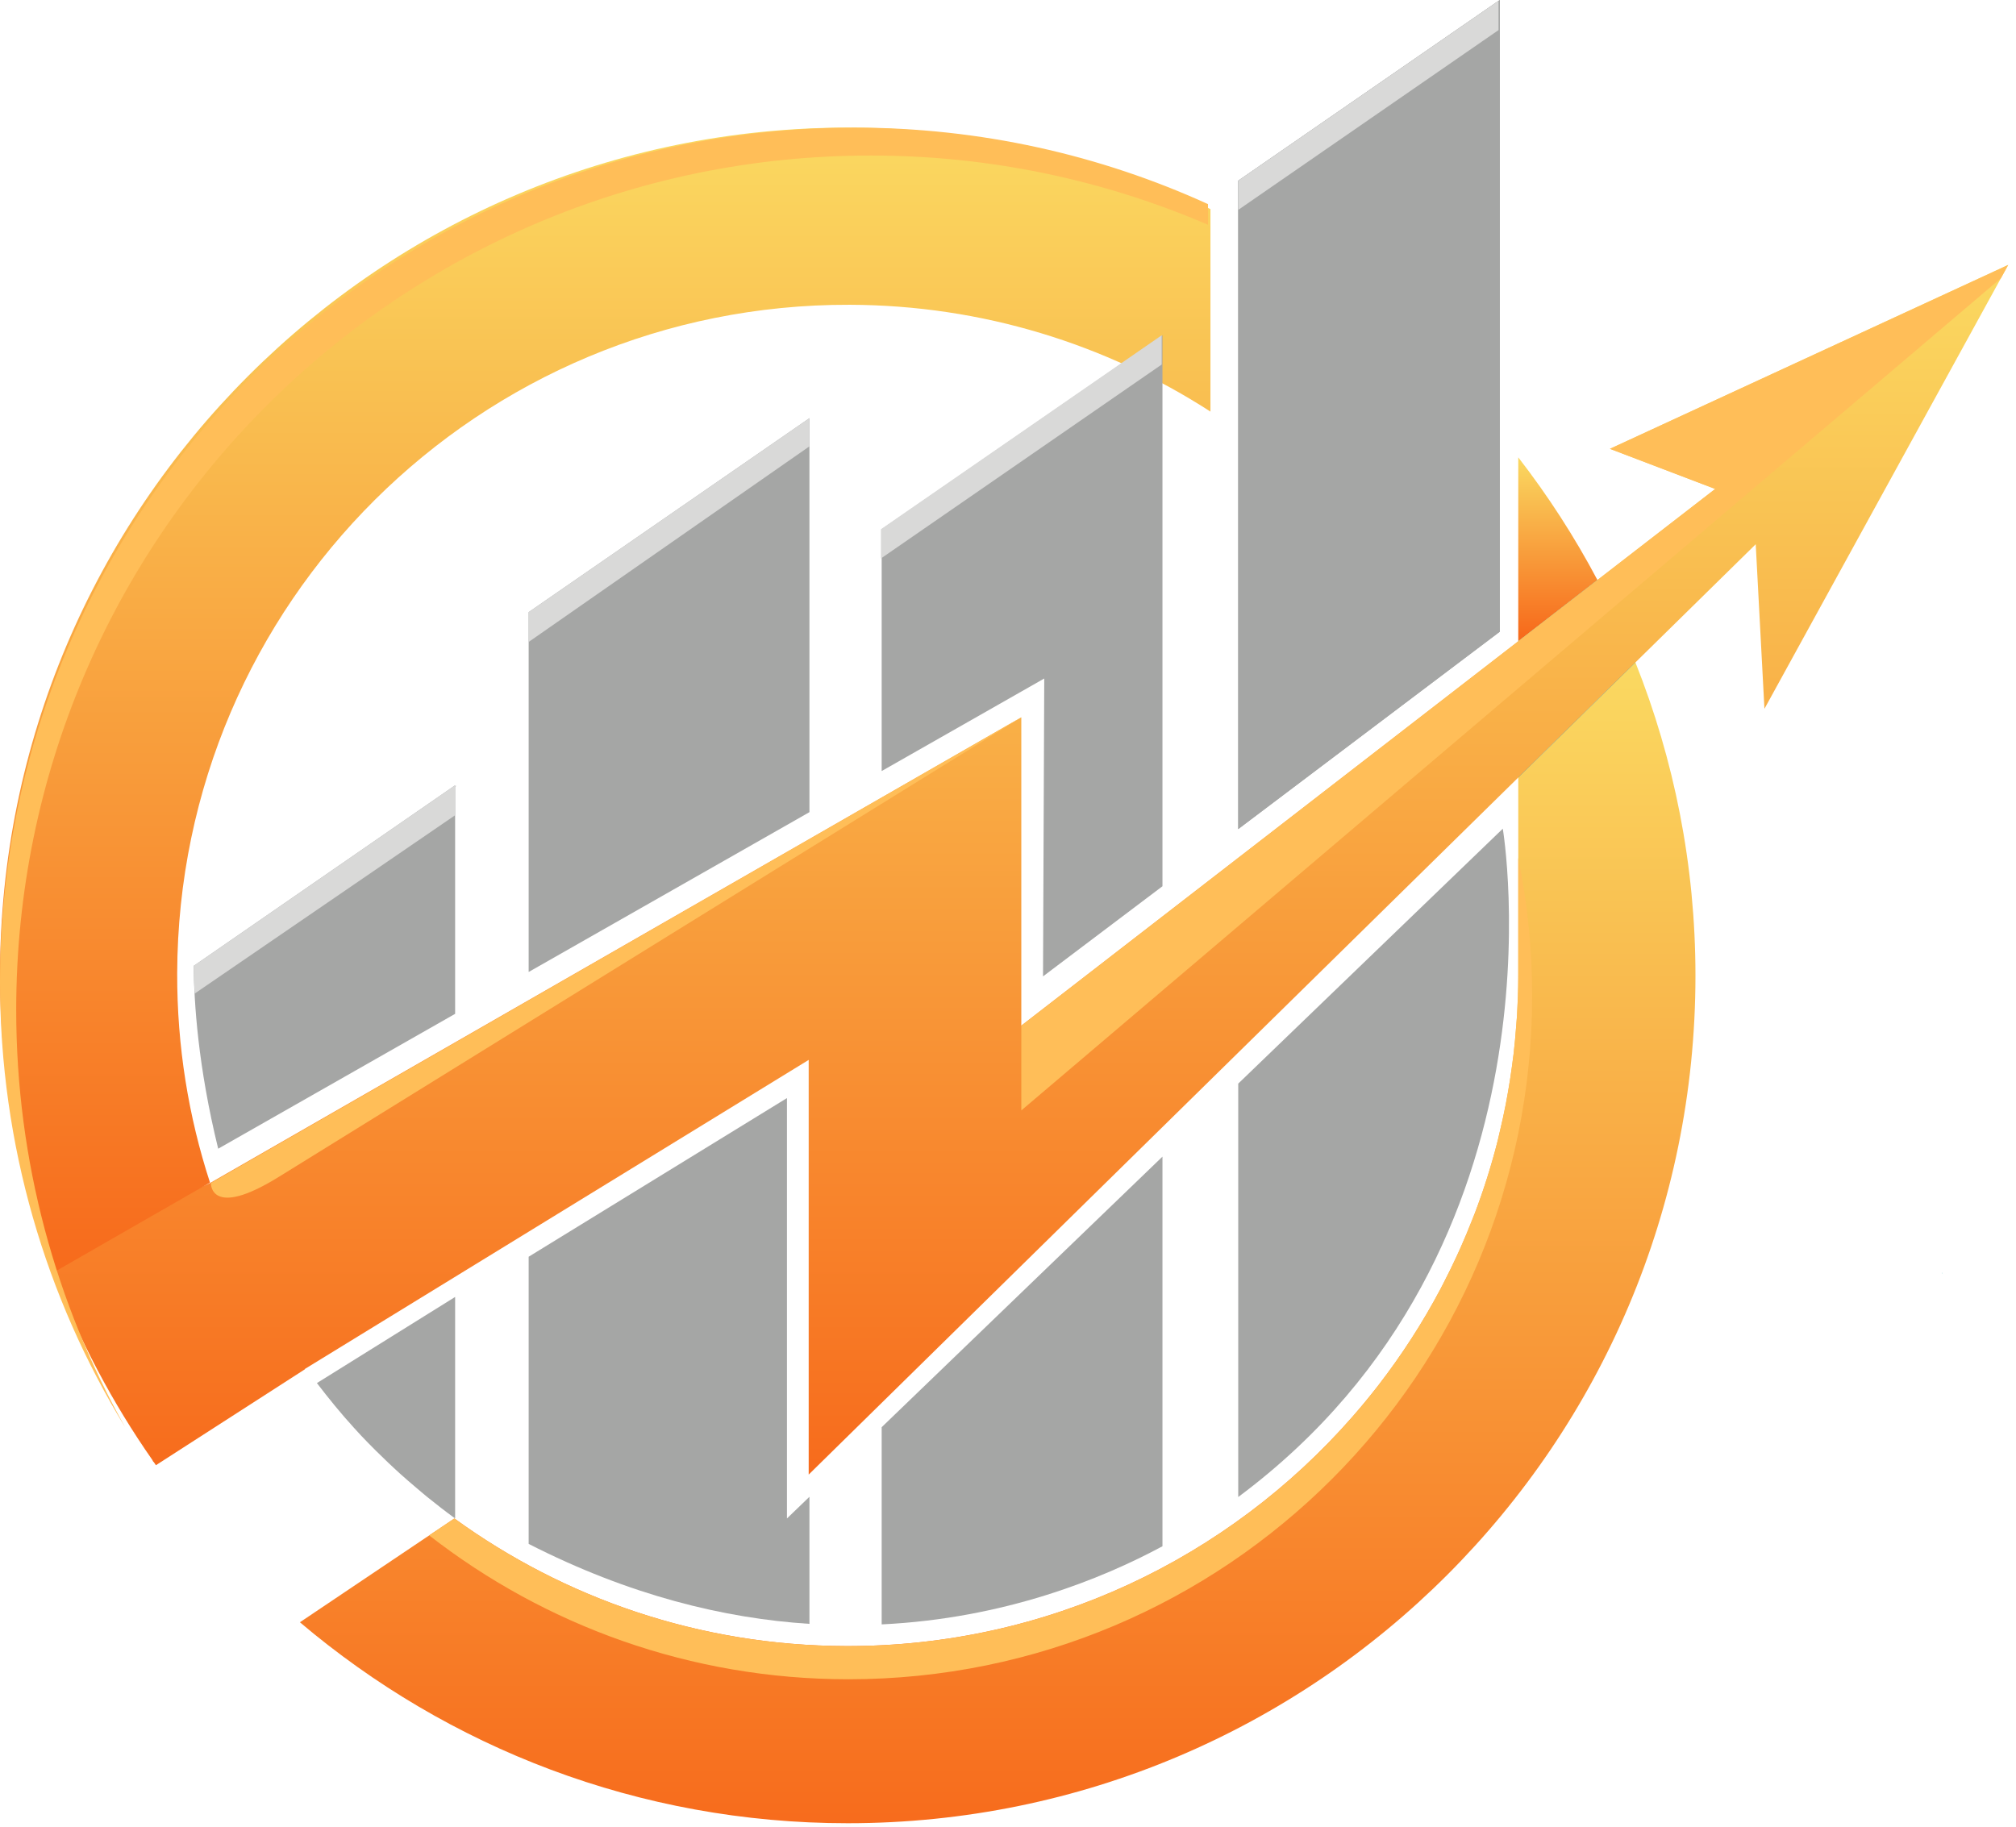 <?xml version="1.0" encoding="UTF-8"?>
<svg xmlns="http://www.w3.org/2000/svg" width="224" height="203" viewBox="0 0 224 203" fill="none">
  <path d="M181.713 73.615L168.696 86.405V108.423C168.696 108.455 168.693 108.487 168.693 108.518C168.693 108.558 168.695 108.596 168.695 108.635C168.691 110.035 168.641 111.424 168.561 112.805C168.537 113.214 168.495 113.618 168.465 114.026C168.389 115.043 168.3 116.056 168.184 117.061C168.127 117.554 168.059 118.044 167.992 118.534C167.865 119.469 167.722 120.398 167.561 121.321C167.478 121.795 167.396 122.267 167.304 122.738C167.108 123.745 166.887 124.743 166.65 125.736C166.566 126.089 166.492 126.445 166.403 126.796C165.71 129.526 164.865 132.195 163.88 134.796C163.782 135.055 163.674 135.31 163.573 135.568C163.163 136.617 162.731 137.654 162.275 138.678C162.145 138.972 162.011 139.263 161.876 139.555C161.401 140.585 160.904 141.602 160.384 142.606C160.271 142.825 160.161 143.046 160.045 143.264C158.044 147.038 155.73 150.616 153.135 153.97C153.1 154.015 153.063 154.06 153.028 154.106C152.189 155.185 151.319 156.238 150.423 157.269C150.367 157.334 150.31 157.399 150.253 157.464C136.55 173.116 116.417 182.991 93.98 182.927C77.721 182.881 62.706 177.614 50.482 168.741L50.487 168.746L33.324 180.281C49.743 194.202 70.979 202.615 94.192 202.615C146.212 202.615 188.384 160.444 188.384 108.423C188.384 96.123 186.001 84.386 181.713 73.615Z" fill="url(#paint0_linear_33_122)"></path>
  <path d="M168.696 50.826V71.263L177.493 64.458C174.95 59.651 172.001 55.095 168.696 50.826Z" fill="url(#paint1_linear_33_122)"></path>
  <path d="M5.958 141.448L6.039 141.601C6.018 141.546 5.996 141.492 5.975 141.438L5.958 141.448Z" fill="url(#paint2_linear_33_122)"></path>
  <path d="M35.089 151.388L35.089 151.388L35.089 151.388Z" fill="url(#paint3_linear_33_122)"></path>
  <path d="M168.696 71.263V86.405L181.713 73.615C180.464 70.477 179.059 67.42 177.493 64.458L168.696 71.263Z" fill="url(#paint4_linear_33_122)"></path>
  <path d="M178.88 49.878L190.578 54.336L177.493 64.458L137.498 95.397L113.479 113.976V79.713L23.334 131.472C23.334 131.472 18.224 134.158 12.479 133.095C6.734 132.032 5.975 141.438 5.975 141.438C5.996 141.493 6.018 141.546 6.039 141.601C8.816 148.961 12.487 155.881 16.919 162.232L17.04 162.462L17.064 162.446C17.153 162.572 17.235 162.702 17.324 162.827L33.889 152.16C33.883 152.152 33.877 152.143 33.871 152.135L89.854 117.787V163.869L137.498 117.058L181.713 73.615L195.08 60.482L196.049 78.767L223.134 29.441L178.88 49.878Z" fill="url(#paint5_linear_33_122)"></path>
  <path d="M223.134 29.441L178.88 49.878L190.578 54.336L177.493 64.458L137.498 95.397L113.479 113.976V123.402L222.318 30.925L223.134 29.441Z" fill="#FFBE58"></path>
  <path d="M30.961 130.796C38.633 126.047 113.479 79.713 113.479 79.713L23.429 131.465C23.429 131.465 23.29 135.545 30.961 130.796Z" fill="#FFBE58"></path>
  <path d="M168.696 95.353V108.423C168.696 108.455 168.693 108.486 168.693 108.518C168.693 108.558 168.695 108.596 168.695 108.635C168.691 110.035 168.641 111.424 168.561 112.805C168.537 113.214 168.495 113.618 168.465 114.026C168.389 115.043 168.3 116.056 168.184 117.061C168.127 117.554 168.059 118.044 167.992 118.534C167.865 119.469 167.722 120.398 167.561 121.321C167.478 121.794 167.396 122.267 167.304 122.737C167.108 123.745 166.887 124.743 166.65 125.736C166.566 126.089 166.492 126.445 166.403 126.796C165.71 129.526 164.865 132.195 163.88 134.796C163.782 135.055 163.674 135.31 163.573 135.568C163.163 136.616 162.731 137.653 162.275 138.678C162.145 138.972 162.011 139.263 161.876 139.555C161.401 140.585 160.904 141.602 160.384 142.606C160.271 142.825 160.161 143.046 160.045 143.264C158.044 147.037 155.73 150.616 153.135 153.969C153.1 154.015 153.063 154.06 153.028 154.105C152.189 155.185 151.319 156.238 150.423 157.268C150.367 157.334 150.31 157.399 150.253 157.464C136.55 173.116 116.417 182.991 93.98 182.927C77.721 182.881 62.706 177.614 50.482 168.741L50.487 168.746L47.688 170.627C60.554 180.638 76.713 186.616 94.278 186.616C136.23 186.616 170.238 152.608 170.238 110.657C170.238 105.415 169.707 100.297 168.696 95.353Z" fill="#FFBE58"></path>
  <path d="M215.786 141.448L215.867 141.601C215.846 141.546 215.824 141.492 215.803 141.438L215.786 141.448Z" fill="url(#paint6_linear_33_122)"></path>
  <path d="M94.192 14.182C42.171 14.182 0 56.353 0 108.374C0 119.995 2.12 131.115 5.975 141.388L23.334 131.422C20.949 124.1 19.665 116.283 19.688 108.162C19.805 67.015 53.257 33.753 94.404 33.87C109.185 33.912 122.932 38.28 134.494 45.739V23.238C122.276 17.437 108.617 14.182 94.192 14.182Z" fill="url(#paint7_linear_33_122)"></path>
  <path d="M94.945 14.182C42.508 14.182 0 56.691 0 109.127C0 127.267 5.093 144.214 13.917 158.628C6.213 144.905 1.801 129.086 1.801 112.229C1.801 59.792 44.309 17.283 96.746 17.283C110.058 17.283 122.723 20.034 134.221 24.98V22.682C122.252 17.23 108.958 14.182 94.945 14.182Z" fill="#FFBE58"></path>
  <path d="M139.241 18.931L137.581 20.077V24.248V24.73V26.465V35.539V35.589V47.768V47.817V47.845V92.135L166.64 70.204V0L139.241 18.931Z" fill="#A5A6A5"></path>
  <path d="M166.977 92.093L137.581 120.422V166.362C174.829 138.643 166.977 92.093 166.977 92.093Z" fill="#A5A6A5"></path>
  <path d="M87.439 168.746V122.029L58.74 139.66V171.573C69.959 177.303 80.476 179.852 89.938 180.46V166.338L87.439 168.746Z" fill="#A5A6A5"></path>
  <path d="M97.964 158.603V180.517C111.607 179.863 122.463 175.444 129.162 171.835V128.537L97.964 158.603Z" fill="#A5A6A5"></path>
  <path d="M39.296 158.635C39.577 158.943 39.854 159.254 40.141 159.557C40.665 160.114 41.204 160.657 41.745 161.197C42.18 161.63 42.62 162.059 43.065 162.481C43.535 162.927 44.007 163.369 44.488 163.803C45.079 164.334 45.681 164.851 46.288 165.363C46.671 165.687 47.049 166.017 47.439 166.333C48.462 167.162 49.503 167.971 50.57 168.746L50.566 168.741L50.57 168.744V144.129L35.212 153.7C36.511 155.398 37.858 157.057 39.296 158.635Z" fill="#A5A6A5"></path>
  <path d="M129.162 37.259L124.672 40.362L97.964 58.815V64.458V85.686L116.028 75.402L115.891 108.505L129.162 98.489V42.562V37.259Z" fill="#A5A6A5"></path>
  <path d="M50.771 87.267L50.57 87.406V87.267L21.528 107.333C21.551 111.346 21.993 118.483 24.243 127.655L50.57 112.667V87.446L50.771 87.267Z" fill="#A5A6A5"></path>
  <path d="M50.57 87.406V87.267L21.528 107.333C21.533 108.208 21.564 109.259 21.624 110.42L50.57 90.596V87.446L50.688 87.341V87.325L50.57 87.406Z" fill="#D9D9D8"></path>
  <path d="M139.241 18.931L137.581 20.077V24.248V24.73V26.465V35.539V35.589V47.768V47.817V47.845V92.135L166.64 70.204V0L139.241 18.931Z" fill="#A5A6A5"></path>
  <path d="M137.581 20.077V23.326L166.503 3.343V0.094L137.581 20.077Z" fill="#D9D9D8"></path>
  <path d="M97.881 58.815V62.063L129.078 40.508V37.259L97.881 58.815Z" fill="#D9D9D8"></path>
  <path d="M58.74 68.024V75.432V108.016L89.938 90.255V46.469L58.74 68.024Z" fill="#A5A6A5"></path>
  <path d="M58.74 71.34L89.938 49.602V46.469L58.74 68.024V71.34Z" fill="#D9D9D8"></path>
  <defs>
    <linearGradient id="paint0_linear_33_122" x1="33.324" y1="73.615" x2="33.324" y2="203.291" gradientUnits="userSpaceOnUse">
      <stop stop-color="#FAD961"></stop>
      <stop offset="1" stop-color="#F76B1C"></stop>
    </linearGradient>
    <linearGradient id="paint1_linear_33_122" x1="168.696" y1="50.826" x2="168.696" y2="70.523" gradientUnits="userSpaceOnUse">
      <stop stop-color="#FAD961"></stop>
      <stop offset="1" stop-color="#F76B1C"></stop>
    </linearGradient>
    <linearGradient id="paint2_linear_33_122" x1="5.999" y1="-33.206" x2="5.999" y2="303.448" gradientUnits="userSpaceOnUse">
      <stop stop-color="#02ACC5"></stop>
      <stop offset="1" stop-color="#038092"></stop>
    </linearGradient>
    <linearGradient id="paint3_linear_33_122" x1="35.089" y1="150.411" x2="35.089" y2="152.364" gradientUnits="userSpaceOnUse">
      <stop stop-color="#02ACC5"></stop>
      <stop offset="1" stop-color="#038092"></stop>
    </linearGradient>
    <linearGradient id="paint4_linear_33_122" x1="175.204" y1="-27.19" x2="175.204" y2="299.187" gradientUnits="userSpaceOnUse">
      <stop stop-color="#02ACC5"></stop>
      <stop offset="1" stop-color="#038092"></stop>
    </linearGradient>
    <linearGradient id="paint5_linear_33_122" x1="5.975" y1="29.441" x2="5.975" y2="164.041" gradientUnits="userSpaceOnUse">
      <stop stop-color="#FAD961"></stop>
      <stop offset="1" stop-color="#F76B1C"></stop>
    </linearGradient>
    <linearGradient id="paint6_linear_33_122" x1="215.827" y1="-33.206" x2="215.827" y2="303.448" gradientUnits="userSpaceOnUse">
      <stop stop-color="#02ACC5"></stop>
      <stop offset="1" stop-color="#038092"></stop>
    </linearGradient>
    <linearGradient id="paint7_linear_33_122" x1="0" y1="14.182" x2="0" y2="140.575" gradientUnits="userSpaceOnUse">
      <stop stop-color="#FAD961"></stop>
      <stop offset="1" stop-color="#F76B1C"></stop>
    </linearGradient>
  </defs>
</svg>
